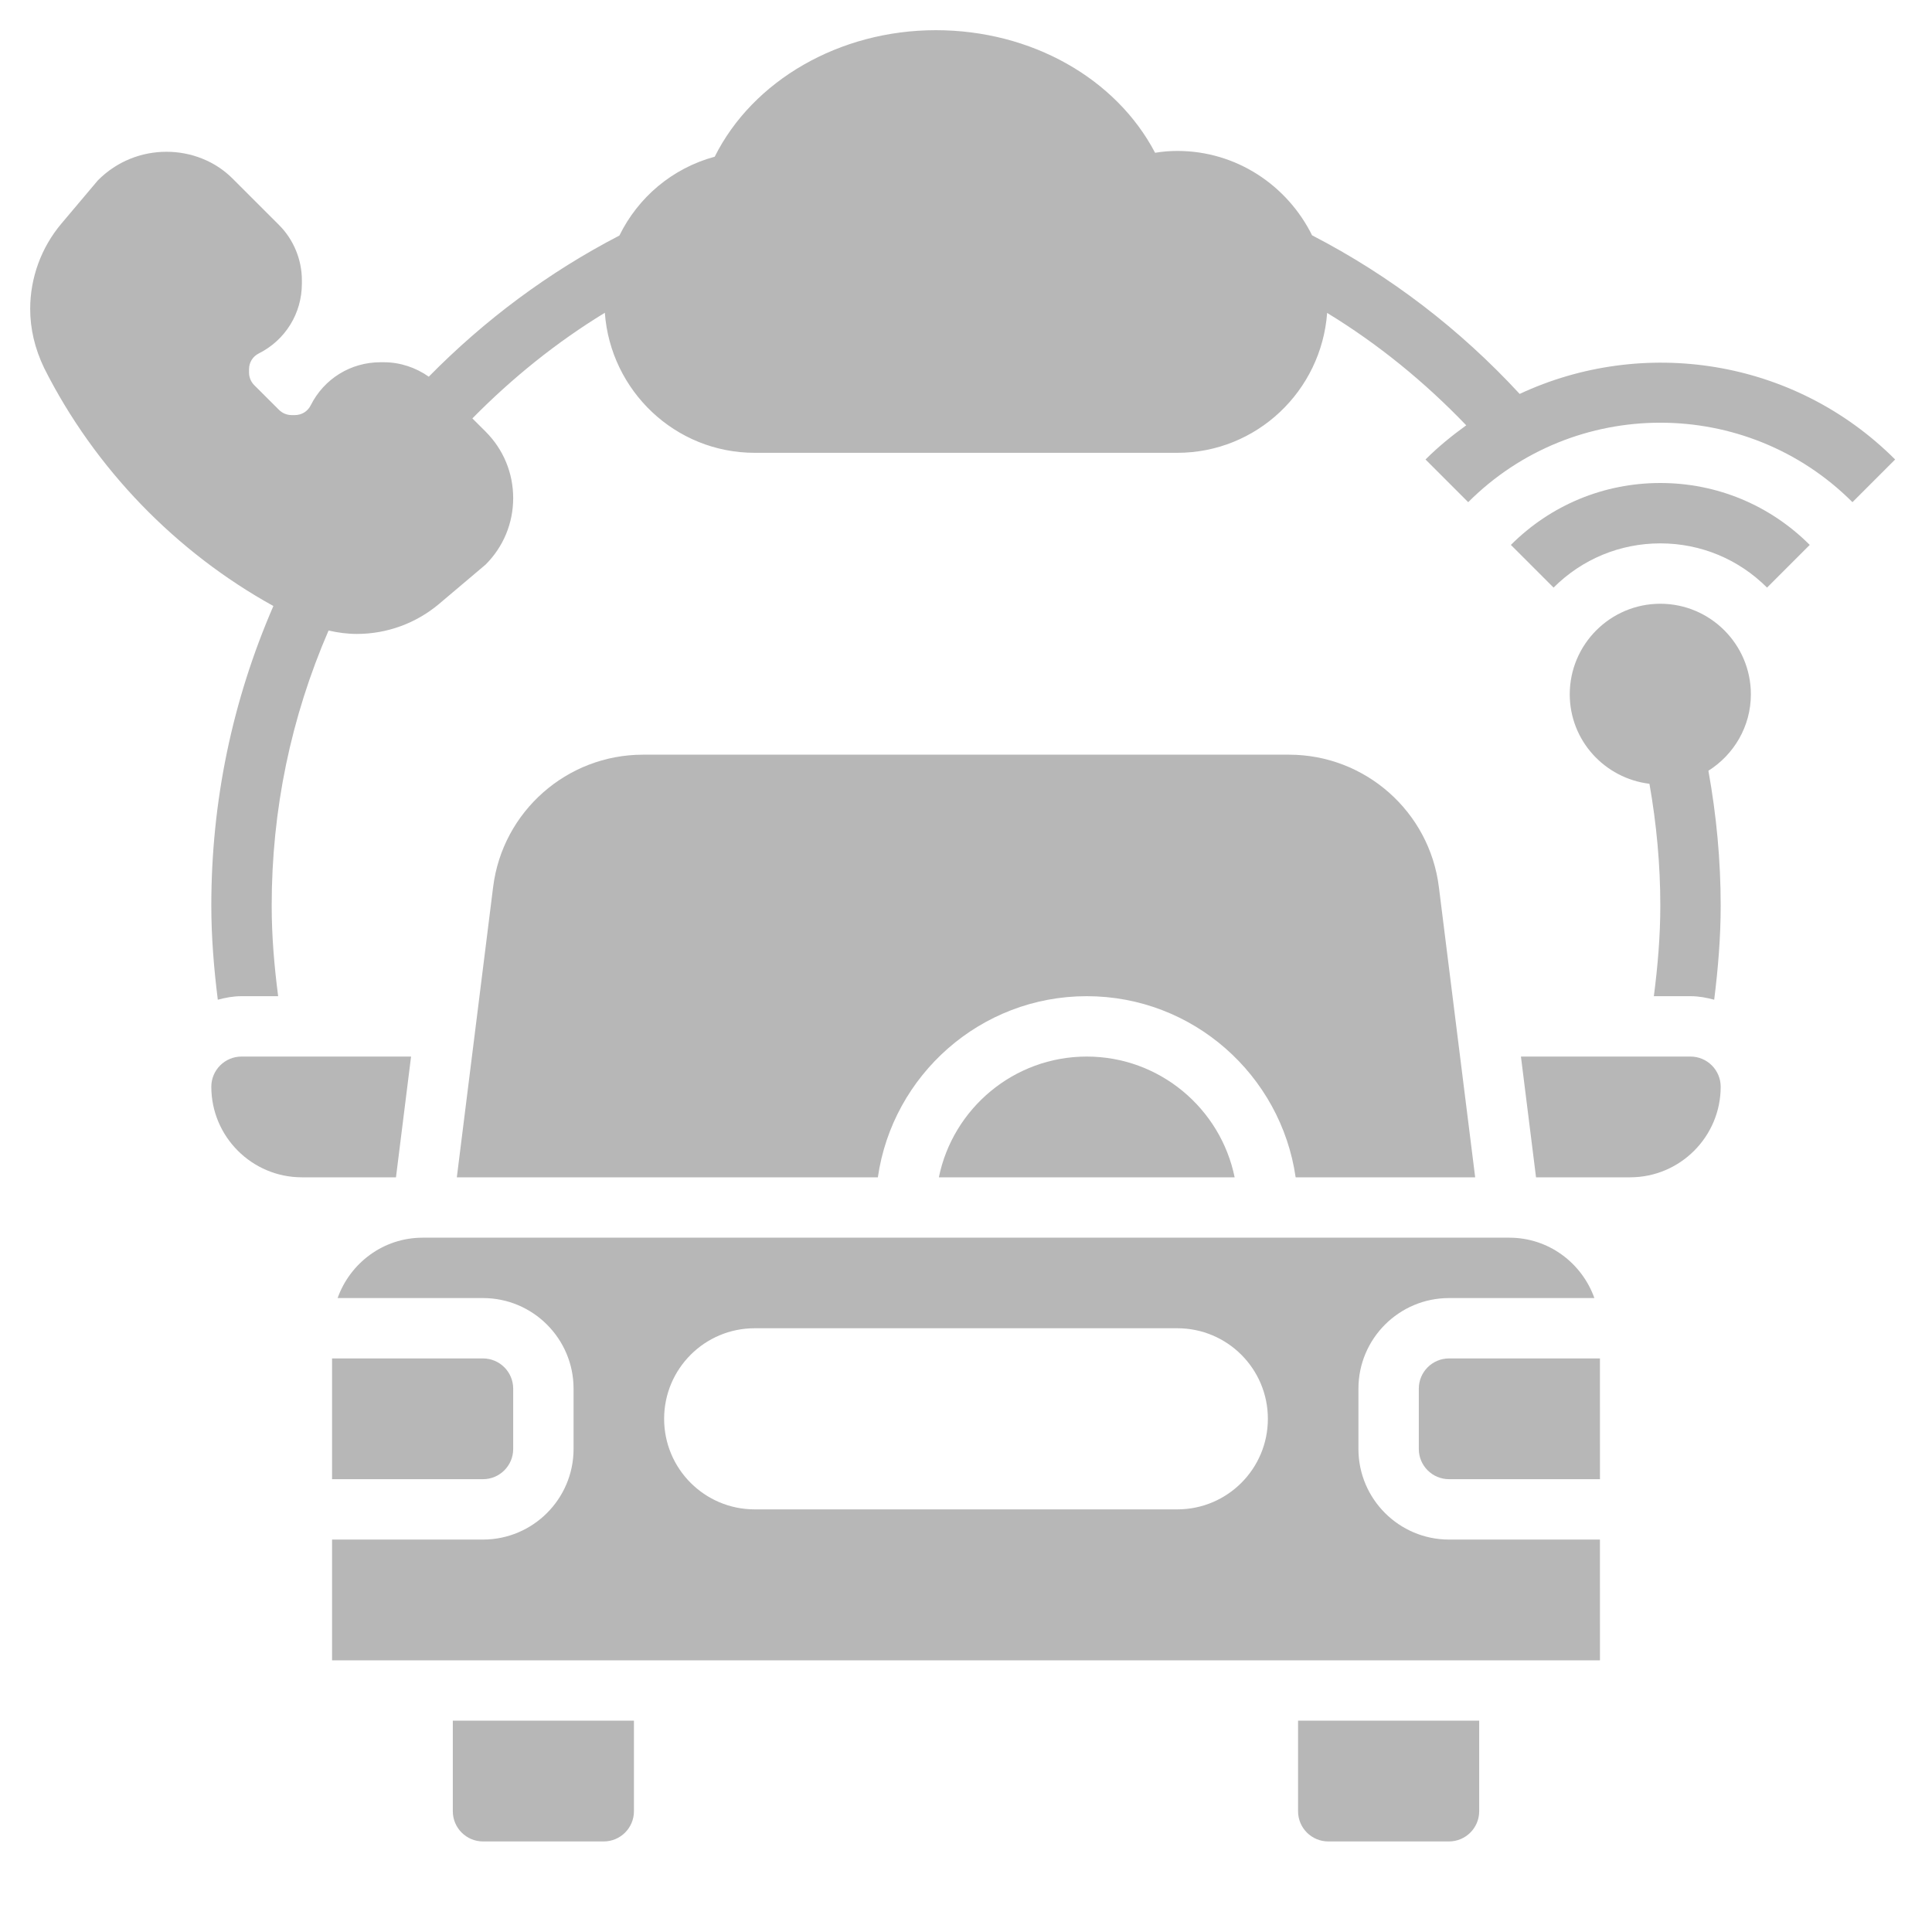 <svg xmlns="http://www.w3.org/2000/svg" xmlns:xlink="http://www.w3.org/1999/xlink" height="100px" width="100px" fill="#b7b7b7" x="0px" y="0px" viewBox="0 0 64 64" style="enable-background:new 0 0 64 64;" xml:space="preserve"><g><path d="M43,60c0,0.552,0.449,1,1,1h4c0.551,0,1-0.448,1-1v-3h-6V60z"></path><path d="M15,60c0,0.552,0.449,1,1,1h4c0.551,0,1-0.448,1-1v-3h-6V60z"></path><path d="M17,48v-2c0-0.552-0.449-1-1-1h-5v4h5C16.551,49,17,48.552,17,48z"></path><path d="M42.92,39h5.947l-1.203-9.62C47.353,26.883,45.22,25,42.703,25H21.297c-2.517,0-4.649,1.883-4.961,4.38L15.133,39H29.08   c0.488-3.386,3.401-6,6.92-6S42.432,35.614,42.92,39z"></path><path d="M31.101,39h9.798c-0.465-2.279-2.484-4-4.899-4S31.566,36.721,31.101,39z"></path><path d="M13.617,35H8c-0.551,0-1,0.448-1,1c0,1.654,1.346,3,3,3h3.117L13.617,35z"></path><path d="M47,46v2c0,0.552,0.449,1,1,1h5.001L53,45h-5C47.449,45,47,45.448,47,46z"></path><path d="M56,35h-5.617l0.5,4H54c1.654,0,3-1.346,3-3C57,35.448,56.551,35,56,35z"></path><path d="M48,51c-1.654,0-3-1.346-3-3v-2c0-1.654,1.346-3,3-3h4.816c-0.414-1.161-1.514-2-2.816-2H14c-1.302,0-2.402,0.839-2.816,2   H16c1.654,0,3,1.346,3,3v2c0,1.654-1.346,3-3,3h-5v4h42.001l-0.001-4H48z M39,50H25c-1.657,0-3-1.343-3-3s1.343-3,3-3h14   c1.657,0,3,1.343,3,3S40.657,50,39,50z"></path><path d="M55,20c-1.654,0-3,1.346-3,3c0,1.531,1.157,2.783,2.64,2.964C54.874,27.289,55,28.642,55,30c0,1.005-0.085,2.007-0.214,3   H56c0.273,0,0.533,0.049,0.785,0.117C56.914,32.085,57,31.043,57,30c0-1.503-0.142-3.001-0.407-4.468C57.435,25,58,24.068,58,23   C58,21.346,56.654,20,55,20z"></path><path d="M50.05,18.051l1.414,1.414C52.409,18.521,53.665,18,55,18s2.591,0.521,3.536,1.465l1.414-1.414   C58.627,16.729,56.87,16,55,16S51.373,16.729,50.05,18.051z"></path><path d="M50.341,13.049c-1.982-2.145-4.285-3.914-6.877-5.254C42.646,6.146,40.962,5,39,5c-0.245,0-0.489,0.02-0.736,0.061   C36.973,2.6,34.168,1,31,1c-3.19,0-6.061,1.664-7.324,4.191c-1.413,0.383-2.54,1.352-3.158,2.612   c-2.347,1.216-4.46,2.791-6.314,4.675C13.772,12.174,13.252,12,12.719,12h-0.116c-0.985,0-1.87,0.547-2.311,1.428   c-0.099,0.199-0.299,0.322-0.521,0.322H9.656c-0.153,0-0.303-0.063-0.413-0.172l-0.822-0.82c-0.108-0.109-0.171-0.26-0.171-0.413   v-0.116c0-0.223,0.124-0.422,0.323-0.521C9.453,11.266,10,10.381,10,9.396V9.28c0-0.679-0.275-1.345-0.756-1.826L7.701,5.912   C6.543,4.754,4.514,4.691,3.242,5.975L2.03,7.412C1.366,8.201,1,9.204,1,10.234c0,0.649,0.148,1.302,0.463,1.959   c1.675,3.33,4.368,6.099,7.593,7.882C7.697,23.209,7,26.541,7,30c0,1.043,0.086,2.085,0.215,3.117C7.467,33.049,7.727,33,8,33   h1.214C9.085,32.007,9,31.005,9,30c0-3.176,0.638-6.236,1.884-9.113C11.192,20.958,11.507,21,11.825,21   c0.992,0,1.958-0.353,2.717-0.992l1.546-1.307C16.676,18.112,17,17.331,17,16.5s-0.324-1.612-0.912-2.201l-0.44-0.439   c1.324-1.343,2.786-2.522,4.388-3.499C20.225,12.947,22.367,15,25,15h14c2.631,0,4.772-2.05,4.963-4.634   c1.693,1.032,3.228,2.285,4.608,3.723c-0.47,0.34-0.926,0.709-1.349,1.132l1.414,1.414c3.51-3.51,9.219-3.51,12.729,0l1.414-1.414   C59.419,11.863,54.415,11.147,50.341,13.049z"></path></g></svg>